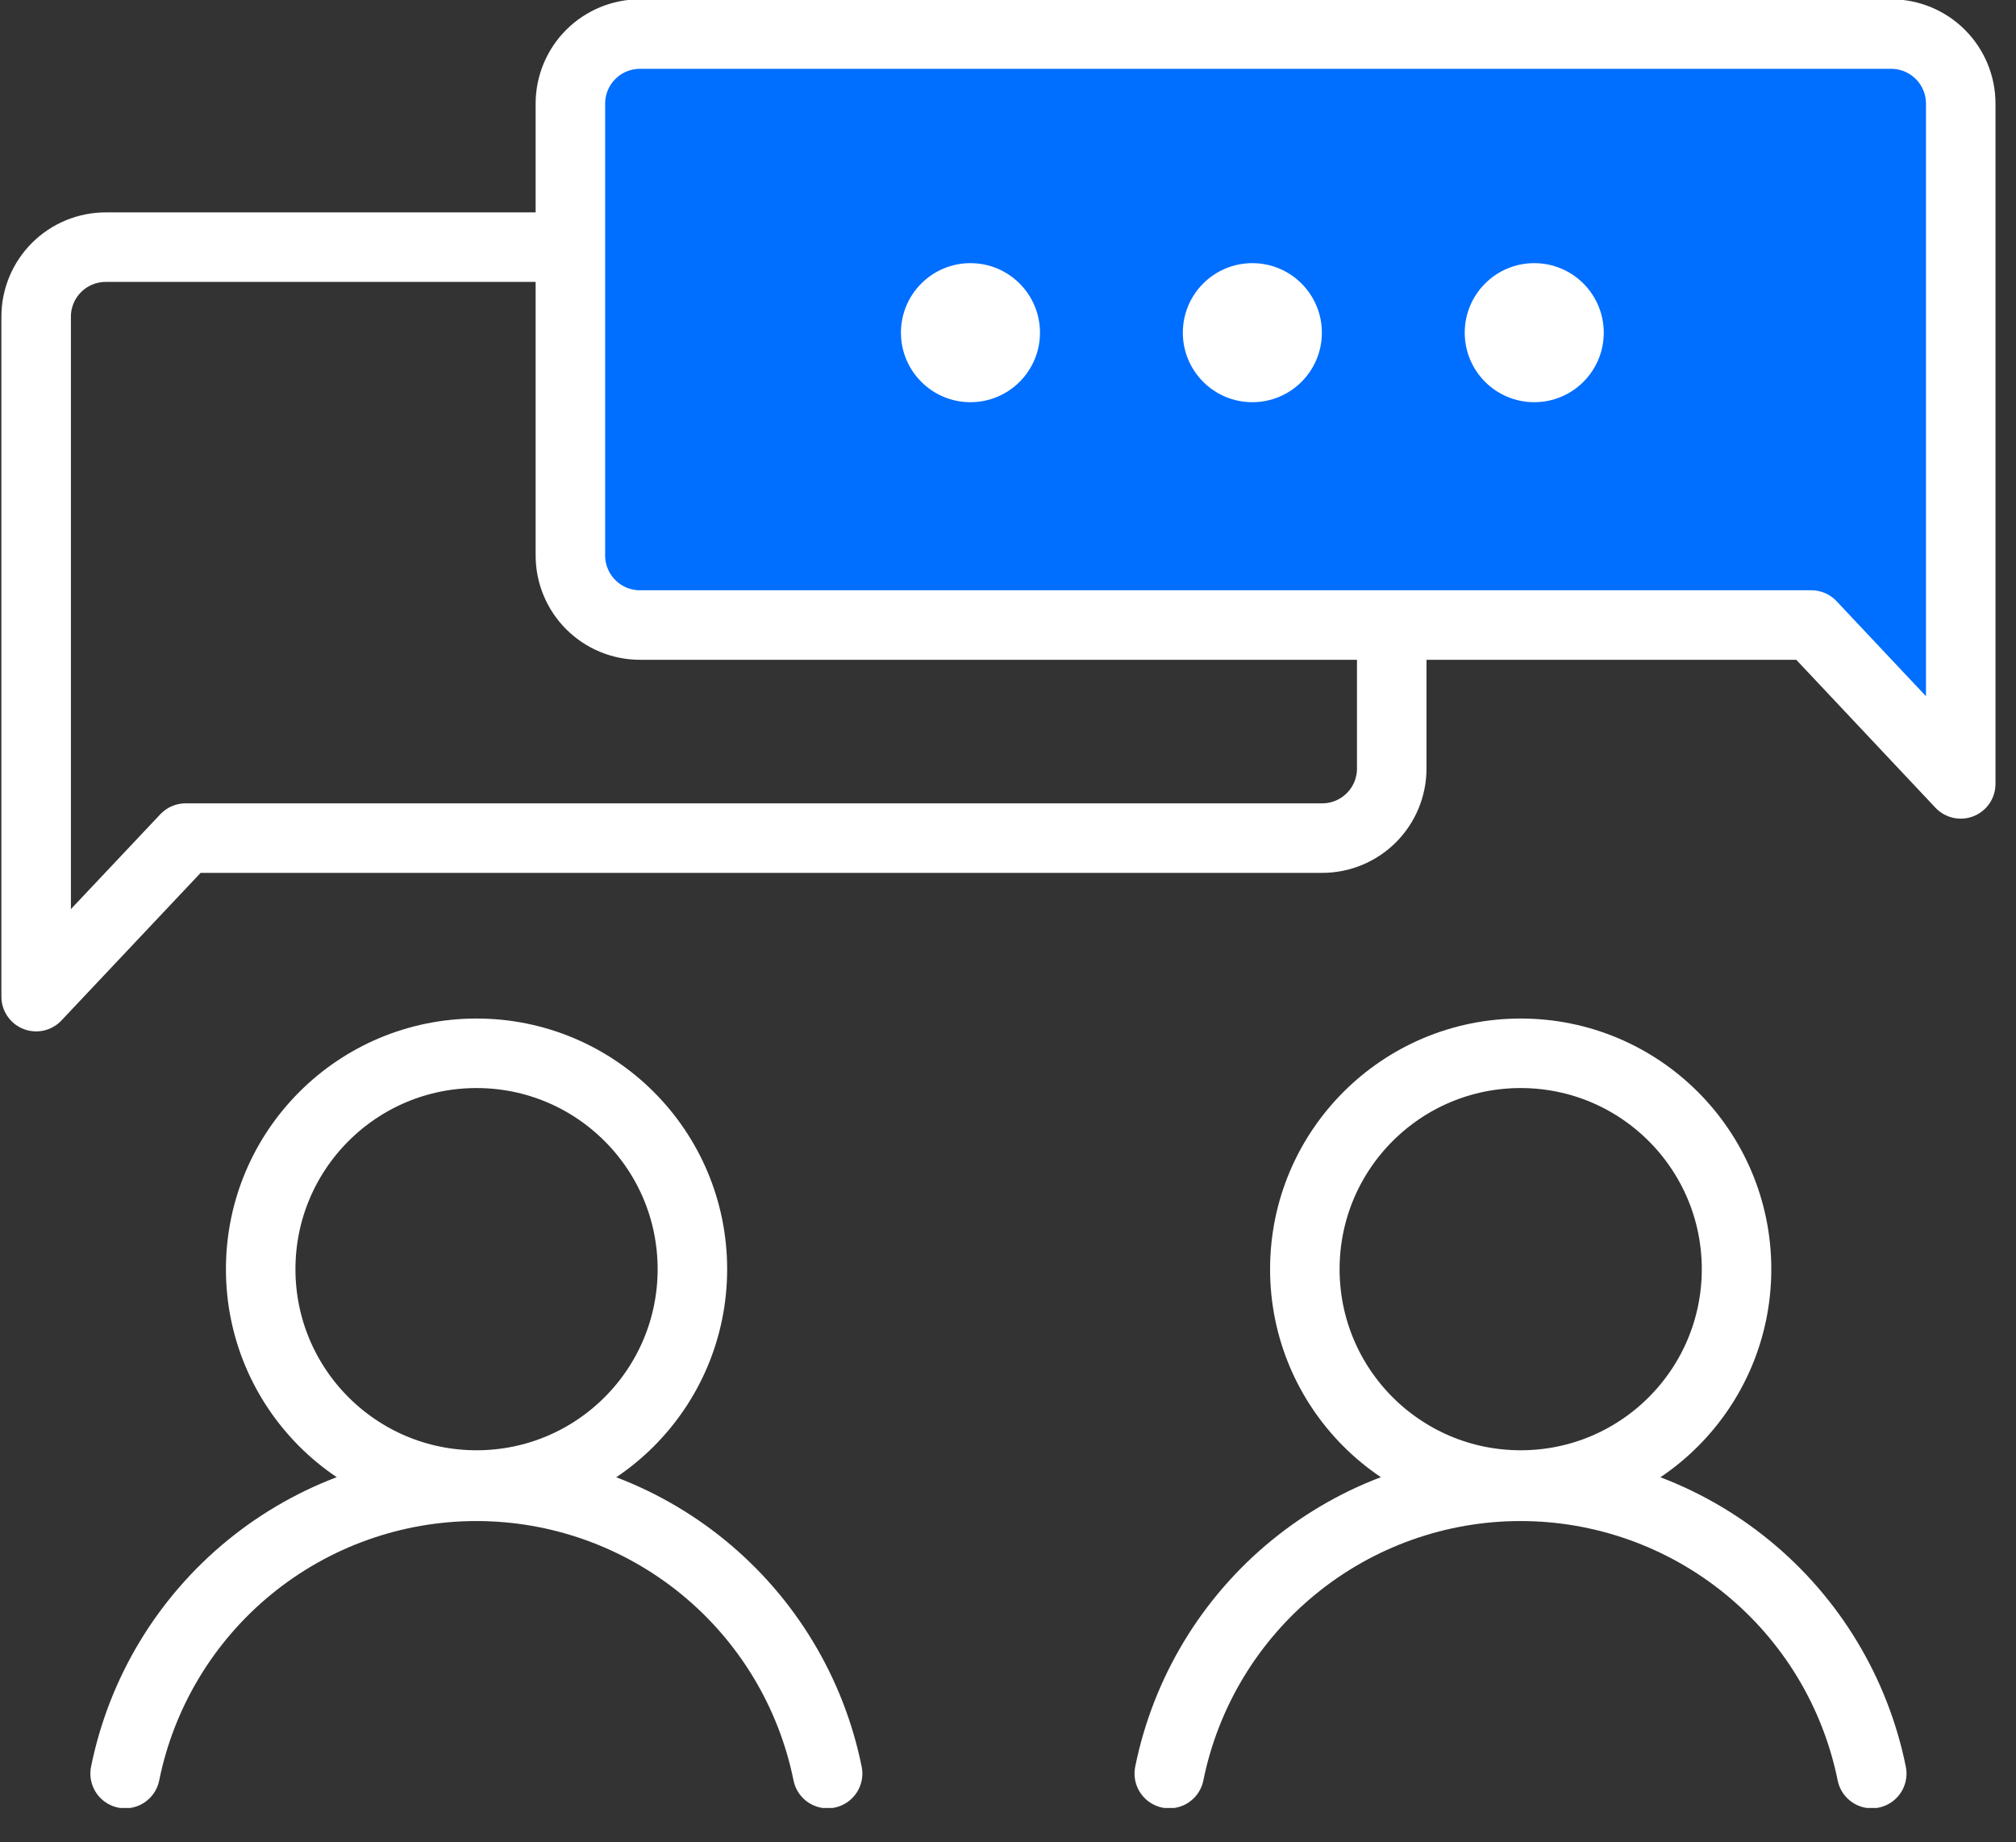 <svg width="58" height="53" viewBox="0 0 58 53" fill="none" xmlns="http://www.w3.org/2000/svg">
<rect x="0" y="0" width="58" height="53" fill="#333333" stroke="none"/>
<g clip-path="url(#clip0_770_1389)">
<path d="M13.71 42.72C17.14 42.72 19.92 39.94 19.92 36.51C19.92 33.08 17.14 30.3 13.71 30.3C10.28 30.3 7.5 33.08 7.5 36.51C7.5 39.94 10.28 42.72 13.71 42.72Z" stroke="white" stroke-width="2" stroke-miterlimit="10" stroke-linecap="round"/>
<path d="M23.81 51.02C23.338 48.688 22.074 46.591 20.232 45.085C18.39 43.579 16.084 42.756 13.705 42.756C11.326 42.756 9.02 43.579 7.178 45.085C5.336 46.591 4.072 48.688 3.6 51.02" stroke="white" stroke-width="2" stroke-miterlimit="10" stroke-linecap="round"/>
<path d="M43.75 42.72C47.18 42.72 49.96 39.94 49.96 36.51C49.96 33.08 47.18 30.3 43.75 30.3C40.32 30.3 37.54 33.08 37.54 36.51C37.54 39.94 40.32 42.72 43.75 42.72Z" stroke="white" stroke-width="2" stroke-miterlimit="10" stroke-linecap="round"/>
<path d="M53.85 51.02C53.378 48.688 52.114 46.591 50.272 45.085C48.43 43.579 46.124 42.756 43.745 42.756C41.366 42.756 39.06 43.579 37.218 45.085C35.376 46.591 34.112 48.688 33.64 51.02" stroke="white" stroke-width="2" stroke-miterlimit="10" stroke-linecap="round"/>
<path d="M5.34 24.11H38.04C38.571 24.11 39.079 23.899 39.454 23.524C39.829 23.149 40.04 22.64 40.04 22.11V9.11C40.04 8.579 39.829 8.071 39.454 7.696C39.079 7.321 38.571 7.11 38.04 7.11H3.04C2.51 7.11 2.001 7.321 1.626 7.696C1.251 8.071 1.04 8.579 1.04 9.11V28.67L5.34 24.11Z" stroke="white" stroke-width="2" stroke-linecap="round" stroke-linejoin="round"/>
<path d="M52.11 17.98H18.41C17.88 17.98 17.371 17.769 16.996 17.394C16.621 17.019 16.41 16.51 16.41 15.98V2.98C16.41 2.45 16.621 1.941 16.996 1.566C17.371 1.191 17.88 0.98 18.41 0.98H54.41C54.94 0.98 55.449 1.191 55.824 1.566C56.199 1.941 56.41 2.45 56.41 2.98V22.55L52.11 17.98Z" fill="#006EFF" stroke="white" stroke-width="2" stroke-linecap="round" stroke-linejoin="round"/>
<path d="M27.92 11.57C29.024 11.57 29.92 10.675 29.92 9.57C29.92 8.466 29.024 7.57 27.92 7.57C26.815 7.57 25.92 8.466 25.92 9.57C25.92 10.675 26.815 11.57 27.92 11.57Z" fill="white"/>
<path d="M36.03 11.57C37.135 11.57 38.03 10.675 38.03 9.57C38.03 8.466 37.135 7.57 36.03 7.57C34.925 7.57 34.03 8.466 34.03 9.57C34.03 10.675 34.925 11.57 36.03 11.57Z" fill="white"/>
<path d="M44.14 11.57C45.245 11.57 46.14 10.675 46.14 9.57C46.14 8.466 45.245 7.57 44.14 7.57C43.035 7.57 42.14 8.466 42.14 9.57C42.14 10.675 43.035 11.57 44.14 11.57Z" fill="white"/>
</g>
<defs>
<clipPath id="clip0_770_1389">
<rect width="57.45" height="52.01" fill="white"/>
</clipPath>
</defs>
</svg>
